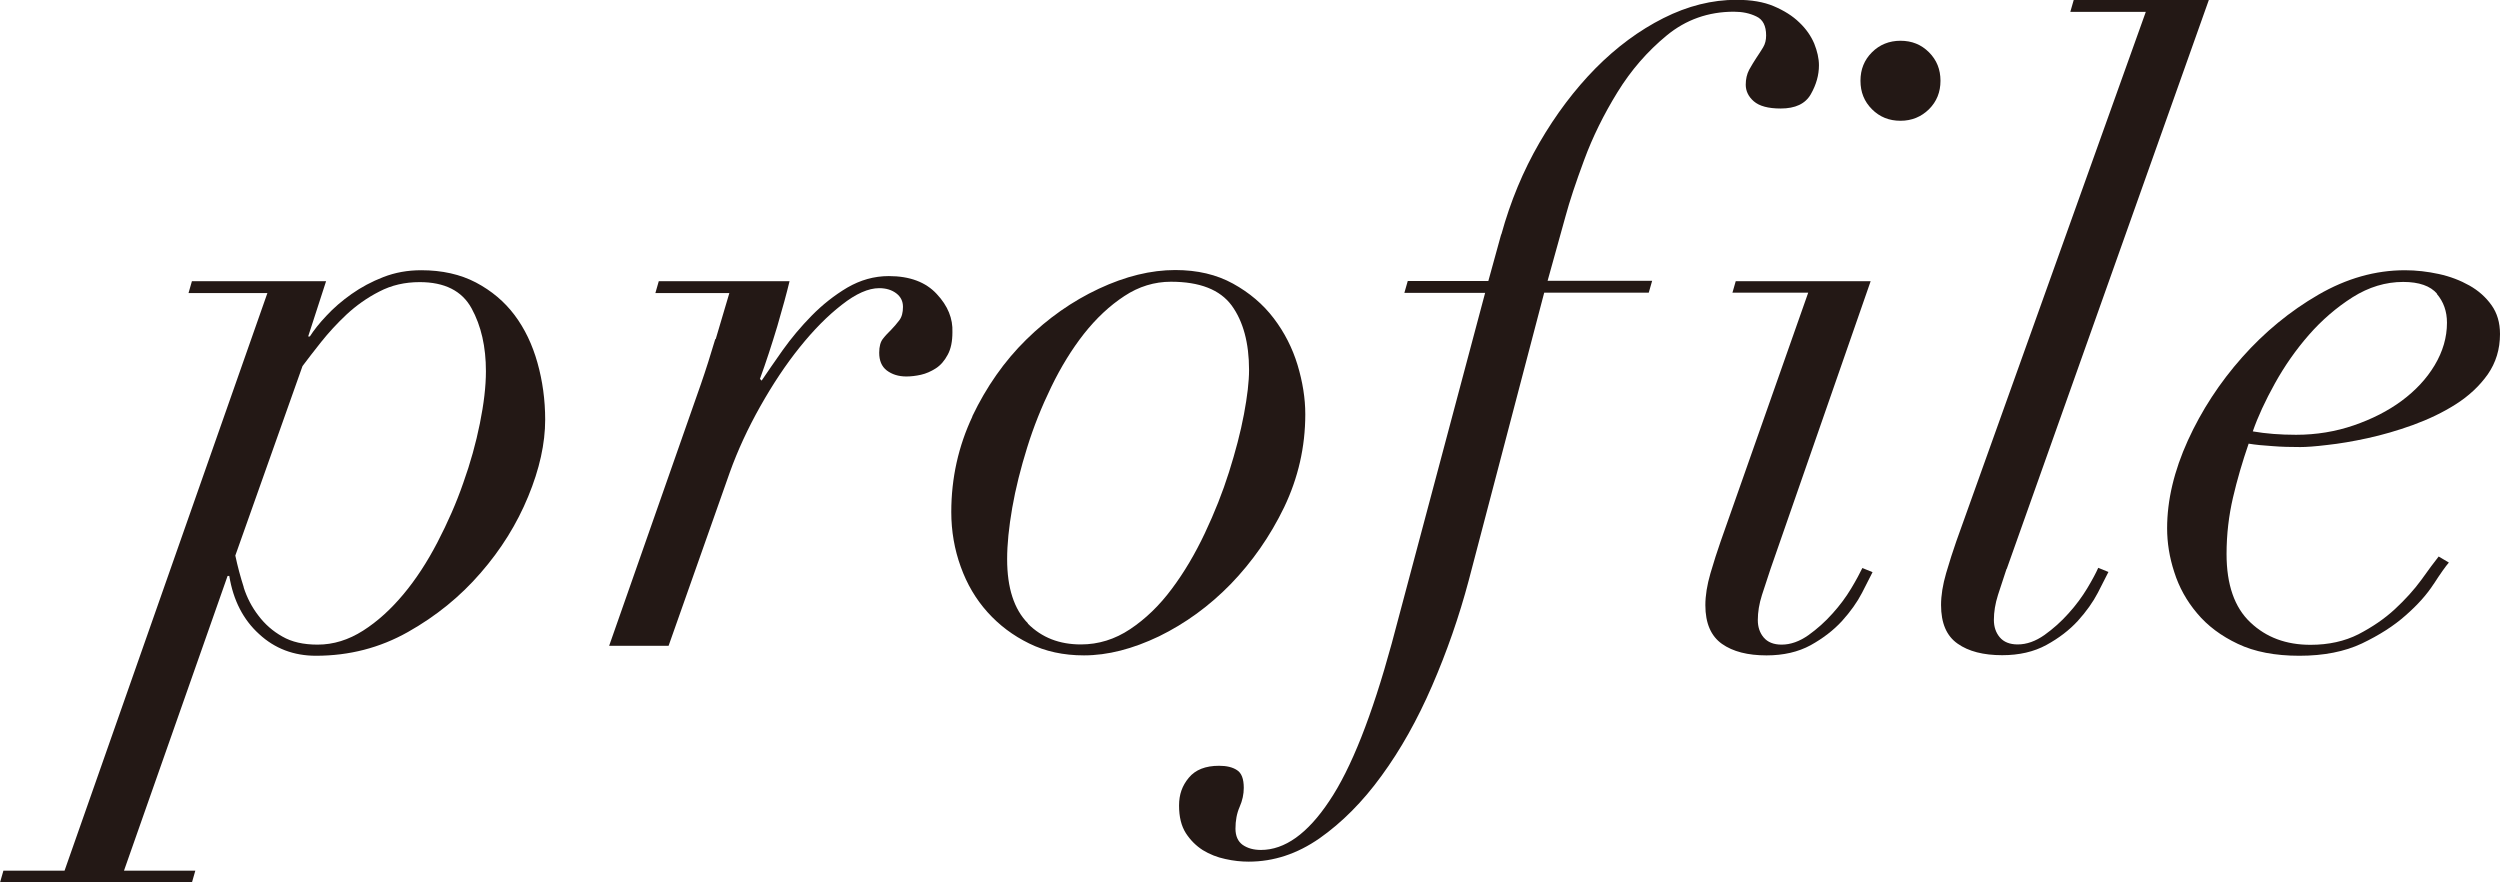 <?xml version="1.0" encoding="UTF-8"?>
<svg id="_レイヤー_2" data-name="レイヤー 2" xmlns="http://www.w3.org/2000/svg" viewBox="0 0 132.48 46.76">
  <defs>
    <style>
      .cls-1 {
        fill: #231815;
      }
    </style>
  </defs>
  <g id="_レイヤー_1-2" data-name="レイヤー 1">
    <g>
      <path class="cls-1" d="M9.99,15.53l.18-.63h7.11l-.95,2.93h.09c.21-.33,.5-.7,.88-1.1,.38-.41,.82-.79,1.33-1.15,.51-.36,1.07-.66,1.69-.9,.62-.24,1.28-.36,2-.36,1.11,0,2.08,.22,2.9,.65,.83,.44,1.51,1.01,2.05,1.73,.54,.72,.94,1.56,1.21,2.52,.27,.96,.41,1.97,.41,3.02,0,1.26-.3,2.62-.9,4.07-.6,1.46-1.44,2.81-2.52,4.05-1.08,1.25-2.36,2.29-3.85,3.13-1.49,.84-3.11,1.26-4.88,1.26-1.17,0-2.18-.38-3.01-1.15-.84-.76-1.37-1.79-1.58-3.08h-.09l-5.49,15.62h3.78l-.18,.63H0l.18-.63H3.42L14.17,15.53h-4.18Zm2.92,15.59c.18,.56,.44,1.06,.79,1.51,.34,.45,.76,.82,1.26,1.1,.5,.29,1.12,.43,1.87,.43,.84,0,1.64-.25,2.41-.74,.77-.49,1.48-1.14,2.14-1.93,.66-.79,1.26-1.71,1.8-2.75,.54-1.04,1-2.08,1.37-3.15,.38-1.06,.67-2.11,.88-3.15,.21-1.04,.32-1.96,.32-2.77,0-1.29-.25-2.4-.76-3.33-.51-.93-1.43-1.39-2.75-1.39-.78,0-1.49,.16-2.14,.5-.65,.33-1.22,.74-1.73,1.21-.51,.48-.96,.97-1.35,1.46-.39,.49-.72,.92-.99,1.28l-3.56,10.04c.12,.57,.27,1.13,.45,1.69Z"/>
      <path class="cls-1" d="M37.93,17.96c.24-.81,.48-1.62,.72-2.43h-3.92l.18-.63h6.93c-.15,.63-.37,1.43-.65,2.39-.29,.96-.59,1.89-.92,2.79l.09,.09c.3-.45,.68-.99,1.12-1.62,.45-.63,.96-1.24,1.53-1.82,.57-.58,1.2-1.08,1.89-1.49,.69-.4,1.42-.61,2.2-.61,1.11,0,1.96,.32,2.54,.95,.59,.63,.86,1.3,.83,2.03,0,.48-.08,.88-.25,1.19-.17,.32-.38,.56-.63,.72-.25,.16-.52,.28-.79,.34-.27,.06-.53,.09-.77,.09-.42,0-.76-.11-1.04-.32-.27-.21-.4-.52-.4-.94,0-.33,.07-.58,.2-.74,.13-.17,.28-.32,.43-.47,.15-.15,.29-.32,.43-.5,.14-.18,.2-.42,.2-.72s-.12-.54-.36-.72c-.24-.18-.54-.27-.9-.27-.57,0-1.23,.29-1.98,.88-.75,.58-1.49,1.33-2.23,2.25-.74,.92-1.43,1.96-2.09,3.13-.66,1.17-1.2,2.34-1.62,3.51l-3.24,9.18h-3.15l4.86-13.86c.27-.78,.52-1.57,.76-2.38Z"/>
      <path class="cls-1" d="M51.52,22.07c.75-1.57,1.7-2.93,2.86-4.07,1.16-1.14,2.44-2.04,3.85-2.7,1.41-.66,2.76-.99,4.05-.99,1.17,0,2.19,.24,3.06,.72,.87,.48,1.59,1.09,2.16,1.84,.57,.75,.99,1.58,1.26,2.47,.27,.9,.41,1.77,.41,2.61,0,1.74-.38,3.38-1.12,4.93-.75,1.55-1.7,2.9-2.83,4.07-1.14,1.17-2.41,2.09-3.8,2.77-1.4,.67-2.72,1.01-3.98,1.01-1.08,0-2.05-.21-2.9-.63-.86-.42-1.59-.97-2.21-1.66-.62-.69-1.09-1.49-1.42-2.41-.33-.91-.5-1.88-.5-2.9,0-1.8,.38-3.49,1.12-5.06Zm2.95,10.98c.74,.74,1.67,1.1,2.81,1.1,.93,0,1.8-.27,2.61-.81,.81-.54,1.55-1.25,2.21-2.14,.66-.88,1.24-1.87,1.75-2.95,.51-1.08,.94-2.16,1.28-3.24,.34-1.08,.61-2.1,.79-3.06,.18-.96,.27-1.74,.27-2.34,0-1.44-.31-2.58-.92-3.42-.62-.84-1.69-1.26-3.22-1.26-.87,0-1.7,.25-2.47,.76-.78,.51-1.49,1.18-2.14,2-.65,.83-1.22,1.76-1.73,2.81-.51,1.05-.94,2.12-1.28,3.22-.34,1.09-.61,2.16-.79,3.19-.18,1.04-.27,1.94-.27,2.72,0,1.53,.37,2.66,1.1,3.4Z"/>
      <path class="cls-1" d="M79.56,12.42c.48-1.74,1.15-3.36,2.02-4.86s1.86-2.81,2.97-3.94c1.11-1.12,2.31-2.01,3.6-2.66,1.29-.65,2.58-.97,3.87-.97,.78,0,1.44,.11,1.98,.34s.99,.51,1.35,.86c.36,.34,.62,.72,.79,1.12,.16,.4,.25,.79,.25,1.15,0,.51-.14,1.02-.43,1.53-.29,.51-.82,.76-1.6,.76-.66,0-1.13-.13-1.42-.38-.29-.25-.43-.55-.43-.88,0-.3,.06-.56,.18-.79,.12-.22,.25-.43,.38-.63,.13-.19,.25-.38,.36-.56,.11-.18,.16-.39,.16-.63,0-.51-.17-.85-.52-1.01-.35-.17-.74-.25-1.19-.25-1.35,0-2.54,.42-3.56,1.26-1.02,.84-1.89,1.84-2.61,3.01-.72,1.17-1.31,2.36-1.76,3.58-.45,1.21-.78,2.21-.99,2.99l-.95,3.42h5.54l-.18,.63h-5.54l-4,15.25c-.51,1.92-1.16,3.78-1.94,5.58-.78,1.8-1.67,3.39-2.68,4.77-1,1.38-2.1,2.48-3.28,3.31-1.19,.83-2.44,1.24-3.76,1.24-.39,0-.8-.04-1.24-.14-.43-.09-.83-.25-1.19-.47-.36-.23-.66-.53-.9-.9-.24-.38-.36-.86-.36-1.46s.17-1.06,.52-1.48c.35-.42,.88-.63,1.6-.63,.39,0,.71,.07,.95,.23,.24,.15,.36,.46,.36,.94,0,.33-.07,.67-.22,1.01-.15,.34-.22,.73-.22,1.15,0,.39,.13,.68,.38,.86,.26,.18,.58,.27,.97,.27,1.26,0,2.47-.86,3.62-2.59,1.16-1.72,2.26-4.51,3.31-8.35l4.95-18.58h-4.28l.18-.63h4.27l.68-2.47Z"/>
      <path class="cls-1" d="M91.8,15.53l.18-.63h7.15l-5.31,15.26c-.15,.45-.3,.91-.45,1.37-.15,.47-.22,.91-.22,1.33,0,.36,.1,.67,.31,.92,.21,.25,.53,.38,.95,.38,.48,0,.95-.17,1.42-.5,.46-.33,.89-.71,1.28-1.15,.39-.43,.72-.88,.99-1.33,.27-.45,.46-.81,.59-1.08l.54,.22c-.12,.24-.31,.61-.56,1.1-.26,.5-.61,.99-1.06,1.49-.45,.49-1.01,.92-1.66,1.28-.66,.36-1.44,.54-2.34,.54-.99,0-1.78-.2-2.36-.61-.58-.41-.88-1.09-.88-2.05,0-.51,.09-1.07,.27-1.69,.18-.61,.36-1.18,.54-1.69l4.64-13.18h-4.01Zm7.4-12.76c.4-.4,.91-.61,1.51-.61s1.1,.2,1.51,.61c.41,.41,.61,.91,.61,1.51s-.2,1.1-.61,1.51c-.41,.4-.91,.61-1.51,.61s-1.1-.2-1.51-.61c-.41-.41-.61-.91-.61-1.51s.2-1.1,.61-1.51Z"/>
      <path class="cls-1" d="M106.33,30.15c-.15,.45-.3,.91-.45,1.37-.15,.47-.22,.91-.22,1.33,0,.36,.1,.67,.31,.92,.21,.25,.53,.38,.95,.38,.48,0,.95-.17,1.42-.5,.46-.33,.89-.71,1.28-1.15,.39-.43,.72-.88,.99-1.33,.27-.45,.46-.81,.58-1.08l.54,.22c-.12,.24-.31,.61-.56,1.1-.26,.5-.61,.99-1.06,1.49-.45,.49-1.01,.92-1.67,1.28-.66,.36-1.44,.54-2.34,.54-.99,0-1.78-.2-2.36-.61-.59-.41-.88-1.09-.88-2.05,0-.51,.09-1.07,.27-1.69,.18-.61,.36-1.18,.54-1.69L113.71,.63h-4l.18-.63h7.16l-10.71,30.15Z"/>
      <path class="cls-1" d="M128.97,30.94c-.36,.56-.85,1.11-1.49,1.67-.63,.56-1.4,1.05-2.32,1.49-.91,.43-2.02,.65-3.31,.65s-2.38-.21-3.26-.63c-.89-.42-1.61-.96-2.16-1.62-.56-.66-.96-1.39-1.21-2.18-.26-.79-.38-1.57-.38-2.32,0-1.5,.37-3.05,1.1-4.66,.73-1.6,1.69-3.07,2.88-4.41,1.18-1.33,2.53-2.44,4.03-3.31,1.5-.87,3.03-1.3,4.59-1.3,.6,0,1.2,.07,1.8,.2,.6,.13,1.14,.34,1.62,.61s.87,.62,1.17,1.04c.3,.42,.45,.93,.45,1.53,0,.81-.22,1.52-.65,2.14-.44,.62-1,1.14-1.69,1.58-.69,.44-1.45,.8-2.27,1.1-.83,.3-1.63,.53-2.41,.7-.78,.17-1.49,.29-2.14,.36-.65,.08-1.12,.11-1.42,.11-.51,0-1-.01-1.48-.05-.48-.03-.9-.07-1.26-.13-.33,.96-.61,1.91-.83,2.86-.22,.95-.34,1.94-.34,2.99,0,1.62,.42,2.83,1.26,3.62,.84,.8,1.9,1.19,3.19,1.19,.96,0,1.81-.19,2.54-.56,.73-.38,1.38-.82,1.93-1.33,.55-.51,1.02-1.03,1.4-1.55,.38-.53,.68-.94,.92-1.24l.54,.32c-.18,.21-.45,.59-.81,1.15Zm.18-15.37c-.36-.42-.96-.63-1.8-.63-.93,0-1.82,.27-2.68,.81-.85,.54-1.63,1.21-2.32,2-.69,.79-1.29,1.65-1.8,2.57-.51,.92-.9,1.76-1.17,2.54,.69,.12,1.46,.18,2.29,.18,1.08,0,2.1-.17,3.06-.5,.96-.33,1.81-.76,2.54-1.3,.73-.54,1.32-1.17,1.75-1.89,.43-.72,.65-1.47,.65-2.25,0-.6-.18-1.11-.54-1.53Z"/>
    </g>
  </g>
</svg>